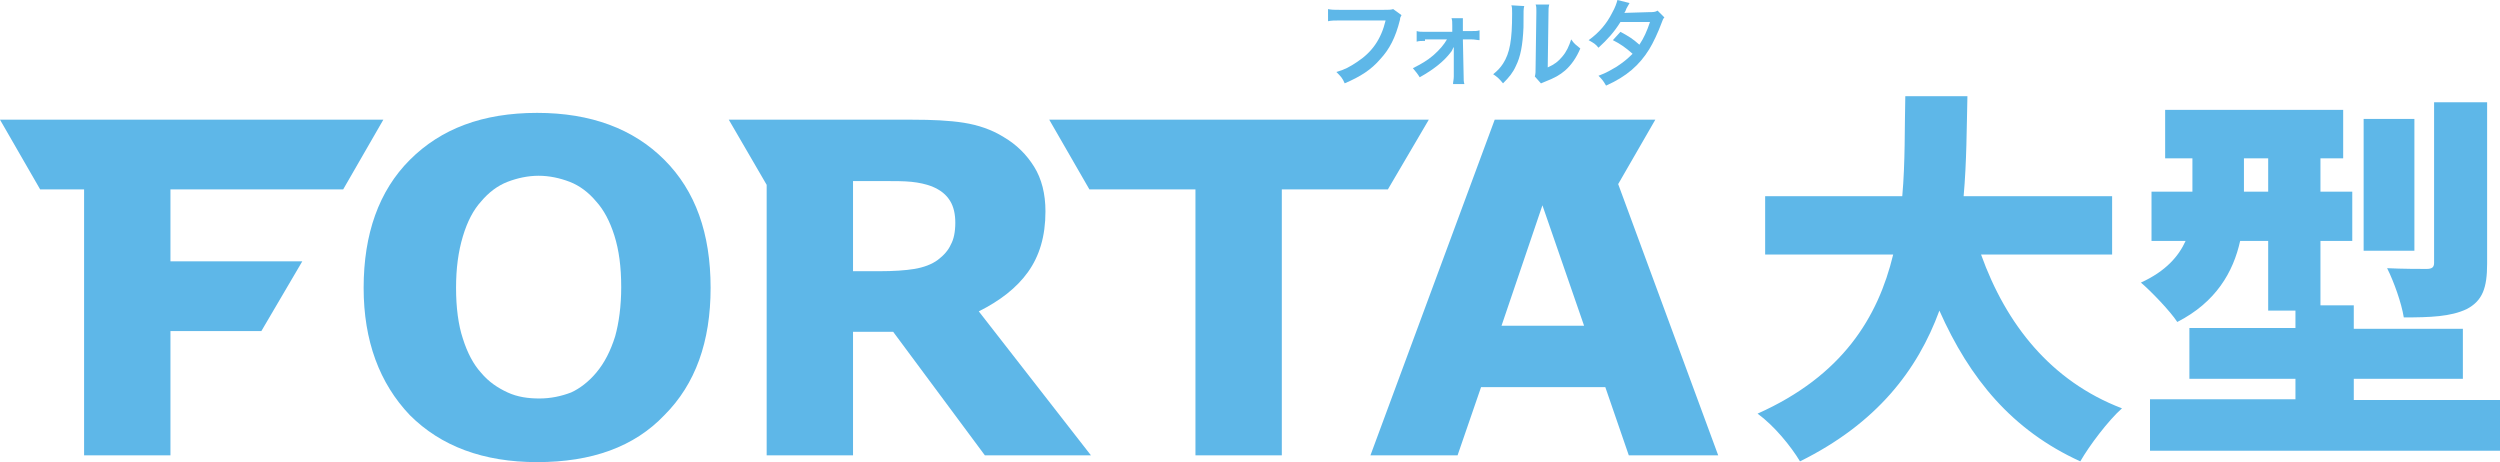 <?xml version="1.0" encoding="utf-8"?>
<!-- Generator: Adobe Illustrator 25.2.1, SVG Export Plug-In . SVG Version: 6.00 Build 0)  -->
<svg version="1.1" id="レイヤー_1" xmlns="http://www.w3.org/2000/svg" xmlns:xlink="http://www.w3.org/1999/xlink" x="0px"
	 y="0px" viewBox="0 0 330 61" style="enable-background:new 0 0 330 61;" xml:space="preserve">
<style type="text/css">
	.st0{fill:#5EB7E8;}
</style>
<g>
	<g>
		<g>
			<path class="st0" d="M261.5,33.6c3.3,9.2,9.2,16.7,18.6,20.3c-1.8,1.6-4.3,4.9-5.5,7C265.6,56.8,260,50,256,41
				c-2.9,7.9-8.3,14.9-18.4,19.9c-1.2-2-3.4-4.7-5.6-6.3c11.2-5,15.9-12.7,17.9-21h-16.9v-7.7h18.1c0.4-4.5,0.3-9,0.4-13.2h8.2
				c-0.1,4.2-0.1,8.7-0.5,13.2h19.6v7.7H261.5z"/>
			<path class="st0" d="M330,52.7v6.8h-46.2v-6.8H303V50h-14v-6.7h14V41h-3.6v-9.2h-3.7c-0.9,4.1-3.2,8.1-8.3,10.7
				c-0.9-1.4-3.5-4.1-4.8-5.2c3.3-1.5,5-3.5,5.9-5.5h-4.5v-6.5h5.4v-4.4h-3.6v-6.4h23.5v6.4h-3v4.4h4.2v6.5h-4.2v8.5h4.4v3.1h14.4
				V50h-14.4v2.8H330z M299.4,25.3v-4.4h-3.2v4.4H299.4z M318.8,33.1H312V15.7h6.7V33.1z M328.3,34.8c0,3.2-0.6,4.9-2.7,6
				c-2.1,1-4.8,1.1-8.3,1.1c-0.3-1.9-1.3-4.7-2.2-6.5c2,0.1,4.5,0.1,5.2,0.1c0.7,0,1-0.2,1-0.8V13.5h7V34.8z"/>
		</g>
	</g>
	<polygon class="st0" points="0,15.8 5.3,25 11.1,25 11.1,60.1 22.5,60.1 22.5,43.7 34.5,43.7 39.9,34.5 22.5,34.5 22.5,25 45.3,25 
		50.6,15.8 	"/>
	<polygon class="st0" points="169.2,25 169.2,60.1 157.8,60.1 157.8,25 143.8,25 138.5,15.8 188.6,15.8 183.2,25 	"/>
	<g>
		<path class="st0" d="M78.7,49.2c1.1-1.3,1.9-2.9,2.5-4.8c0.5-1.8,0.8-4,0.8-6.5c0-2.7-0.3-4.9-0.9-6.8c-0.6-1.9-1.4-3.4-2.4-4.5
			c-1-1.2-2.2-2.1-3.5-2.6s-2.7-0.8-4.1-0.8c-1.4,0-2.8,0.3-4.1,0.8c-1.3,0.5-2.5,1.4-3.5,2.6c-1,1.1-1.8,2.6-2.4,4.6
			c-0.6,2-0.9,4.2-0.9,6.8c0,2.6,0.3,4.9,0.9,6.7c0.6,1.9,1.4,3.4,2.4,4.5c1,1.2,2.2,2,3.5,2.6c1.3,0.6,2.7,0.8,4.2,0.8
			c1.5,0,2.9-0.3,4.2-0.8C76.5,51.3,77.7,50.4,78.7,49.2 M93.8,38c0,7.1-2,12.7-6.1,16.8c-4,4.2-9.6,6.2-16.8,6.2
			c-7.1,0-12.7-2.1-16.8-6.2c-4-4.2-6.1-9.8-6.1-16.8c0-7.1,2-12.8,6.1-16.9s9.6-6.2,16.8-6.2c7.1,0,12.7,2.1,16.8,6.2
			C91.8,25.2,93.8,30.8,93.8,38"/>
		<path class="st0" d="M120.4,15.8c2.6,0,4.9,0.1,6.8,0.4c1.9,0.3,3.7,0.9,5.3,1.9c1.7,1,3,2.3,4,3.9c1,1.6,1.5,3.6,1.5,5.9
			c0,3.3-0.8,5.9-2.3,8c-1.5,2.1-3.7,3.8-6.5,5.2l14.8,19h-14l-12.1-16.3h-5.3v16.3h-11.4V24.4l-5-8.6H120.4z M126.1,29.4
			c0-1.1-0.2-2.1-0.7-2.9c-0.5-0.8-1.2-1.4-2.4-1.9c-0.8-0.3-1.7-0.5-2.7-0.6c-1-0.1-2.2-0.1-3.6-0.1h-4.1v11.9h3.5
			c1.8,0,3.4-0.1,4.6-0.3c1.2-0.2,2.3-0.6,3.1-1.2c0.8-0.6,1.4-1.3,1.7-2C125.9,31.6,126.1,30.6,126.1,29.4"/>
	</g>
	<path class="st0" d="M209.1,43l-5.5-15.9L198.2,43H209.1z M213.6,24.3l13.2,35.8H215l-3.1-9h-16.4l-3.1,9h-11.5l16.4-44.3h21.2
		L213.6,24.3z"/>
	<g>
		<path class="st0" d="M185,2c-0.1,0.2-0.2,0.3-0.2,0.6c-0.6,2.4-1.4,3.9-2.6,5.2c-1.2,1.4-2.6,2.3-4.7,3.2
			c-0.3-0.7-0.5-0.9-1.1-1.5c1.1-0.3,1.8-0.7,2.7-1.3c2-1.3,3.2-3,3.8-5.5h-6c-0.8,0-1.1,0-1.6,0.1V1.2c0.5,0.1,0.8,0.1,1.6,0.1h5.7
			c0.7,0,1,0,1.3-0.1L185,2z"/>
		<path class="st0" d="M188.1,5.4c-0.5,0-0.8,0-1.1,0.1V4.1c0.3,0.1,0.6,0.1,1.1,0.1h3.6V3.4c0-0.5,0-0.7-0.1-1h1.5
			c0,0.3,0,0.4,0,0.9l0,0.8h1.1c0.6,0,0.8,0,1.1-0.1v1.3c-0.3,0-0.6-0.1-1.1-0.1h-1.1l0.1,4.8c0,0.5,0,0.8,0.1,1.1h-1.5
			c0-0.3,0.1-0.6,0.1-1l0-3.1c0-0.1,0-0.6,0-0.8c-0.2,0.3-0.2,0.5-0.4,0.7c-0.9,1.2-2.3,2.3-4.1,3.3c-0.3-0.5-0.5-0.7-0.9-1.2
			c1-0.5,1.9-1,2.7-1.7c0.8-0.7,1.4-1.4,1.8-2.1H188.1z"/>
		<path class="st0" d="M204.5,0.6c-0.1,0.4-0.1,0.6-0.1,1.2l-0.1,7.1c0.9-0.4,1.4-0.8,1.9-1.4c0.6-0.7,0.9-1.4,1.2-2.3
			c0.4,0.6,0.6,0.7,1.2,1.2c-0.5,1.2-1.2,2.2-2,2.9c-0.7,0.6-1.4,1-2.7,1.5c-0.3,0.1-0.4,0.2-0.5,0.2l-0.8-0.9
			c0.1-0.4,0.1-0.6,0.1-1.3l0.1-7.1V1.4c0-0.3,0-0.6-0.1-0.8L204.5,0.6z M201.2,0.8c-0.1,0.4-0.1,0.4-0.1,2.8
			c-0.1,2.4-0.4,3.9-1,5.1c-0.4,0.9-0.9,1.5-1.7,2.3c-0.5-0.6-0.7-0.8-1.3-1.2c0.6-0.5,0.9-0.8,1.3-1.4c0.9-1.4,1.2-3.1,1.2-6.6
			c0-0.7,0-0.8-0.1-1.1L201.2,0.8z"/>
		<path class="st0" d="M219.7,2.3c-0.2,0.2-0.2,0.3-0.4,0.8c-0.4,1.1-1.1,2.6-1.6,3.4c-1.3,2.1-3,3.6-5.7,4.8
			c-0.4-0.7-0.6-0.9-1-1.3c1.1-0.4,1.7-0.8,2.4-1.2c0.9-0.6,1.4-1,2.1-1.7c-0.9-0.8-1.6-1.3-2.6-1.8l1-1.1c1.1,0.6,1.6,0.9,2.5,1.7
			c0.6-0.9,1-1.8,1.4-3l-3.9,0c-0.8,1.3-1.7,2.3-2.9,3.4c-0.4-0.5-0.6-0.6-1.3-1c1.4-1,2.4-2.2,3.1-3.6c0.4-0.7,0.6-1.3,0.7-1.7
			l1.6,0.4c-0.1,0.2-0.1,0.2-0.4,0.7c-0.1,0.3-0.2,0.5-0.3,0.6c0.2,0,0.2,0,3.3-0.1c0.5,0,0.8,0,1.1-0.2L219.7,2.3z"/>
	</g>
</g>
</svg>
